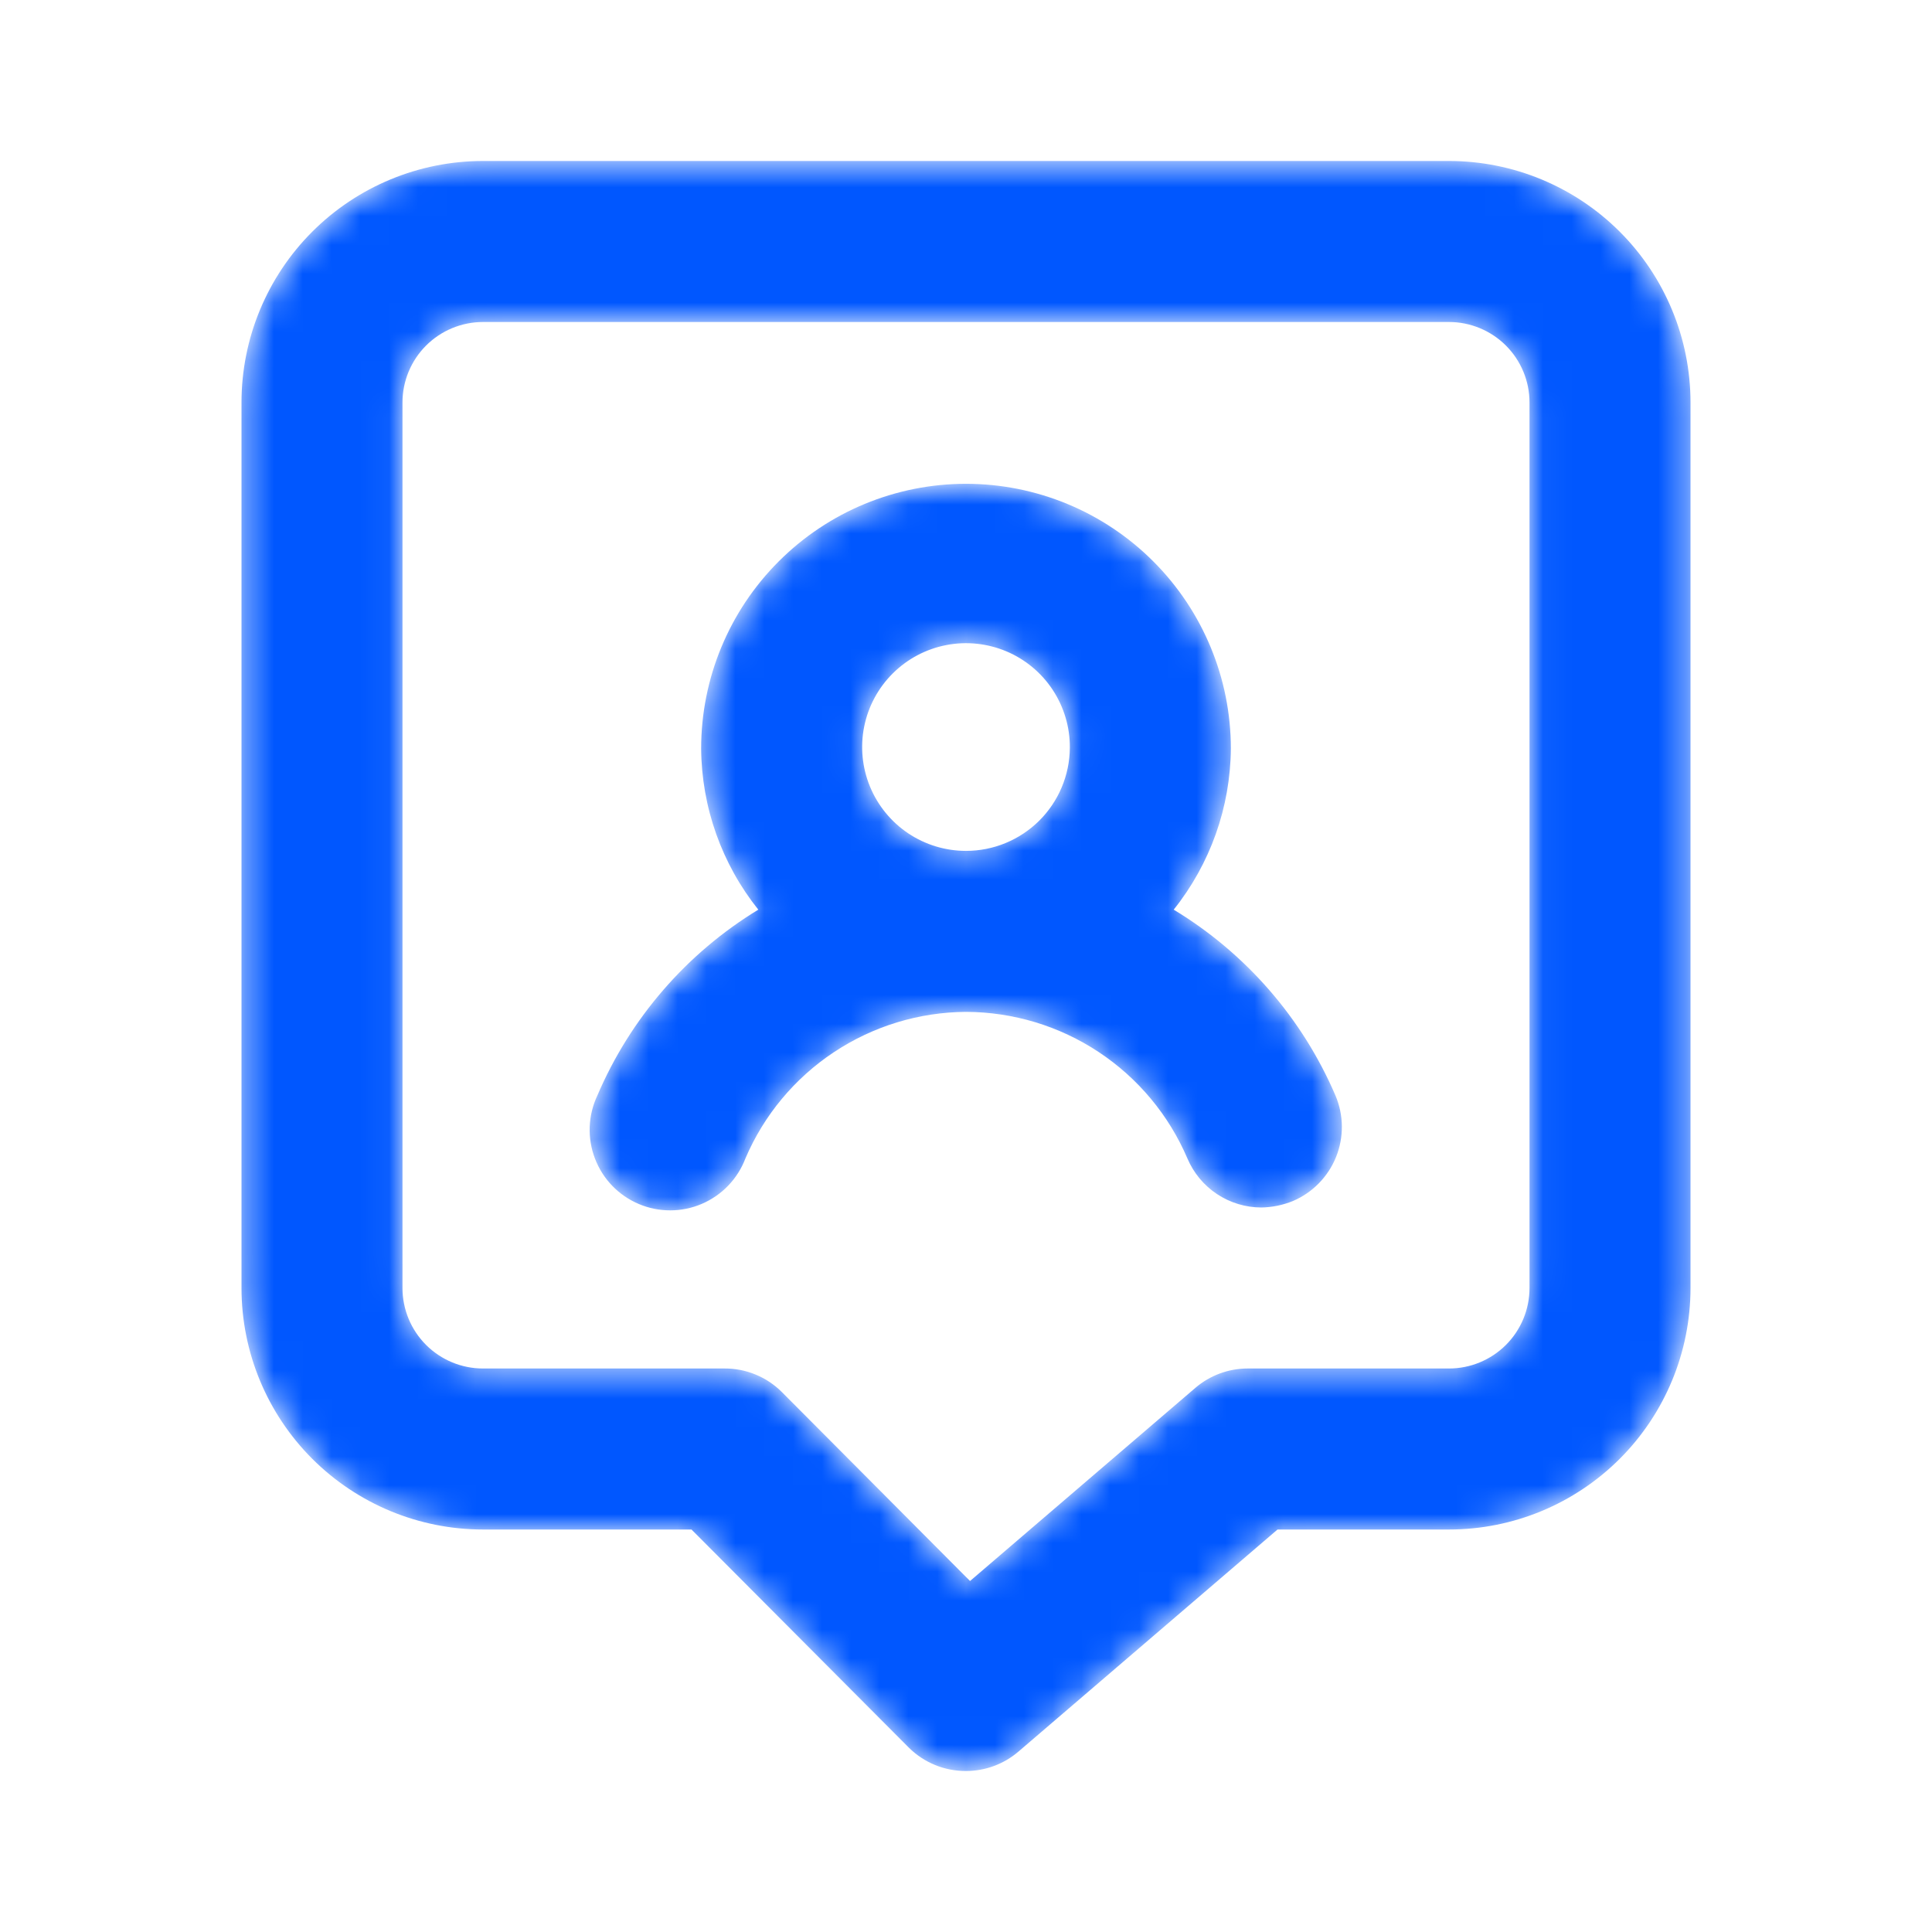 <svg width="67" height="67" viewBox="0 0 67 67" fill="none" xmlns="http://www.w3.org/2000/svg">
<mask id="mask0_7_34" style="mask-type:alpha" maskUnits="userSpaceOnUse" x="8" y="5" width="51" height="57">
<path d="M40.703 31.546C41.971 29.96 42.669 27.993 42.685 25.962C42.685 23.526 41.717 21.19 39.995 19.468C38.272 17.745 35.936 16.778 33.5 16.778C31.064 16.778 28.728 17.745 27.006 19.468C25.283 21.19 24.315 23.526 24.315 25.962C24.331 27.993 25.029 29.96 26.297 31.546C23.809 33.06 21.857 35.315 20.714 37.995C20.554 38.334 20.465 38.703 20.451 39.079C20.437 39.454 20.498 39.828 20.633 40.179C20.767 40.53 20.97 40.851 21.231 41.121C21.492 41.392 21.805 41.606 22.151 41.753C22.497 41.9 22.869 41.975 23.244 41.974C23.62 41.974 23.992 41.898 24.337 41.75C24.683 41.602 24.995 41.386 25.255 41.115C25.515 40.844 25.718 40.523 25.851 40.172C26.492 38.672 27.558 37.392 28.917 36.49C30.276 35.587 31.869 35.101 33.5 35.091C35.136 35.096 36.735 35.579 38.099 36.482C39.464 37.385 40.534 38.668 41.177 40.172C41.391 40.677 41.748 41.107 42.205 41.41C42.662 41.713 43.197 41.874 43.745 41.875C44.119 41.868 44.488 41.792 44.834 41.652C45.515 41.362 46.053 40.815 46.331 40.129C46.608 39.444 46.602 38.676 46.314 37.995C45.164 35.311 43.201 33.056 40.703 31.546ZM33.5 29.508C32.787 29.508 32.089 29.296 31.496 28.899C30.904 28.502 30.442 27.938 30.17 27.278C29.899 26.619 29.829 25.893 29.97 25.194C30.111 24.494 30.457 23.853 30.964 23.35C31.47 22.848 32.114 22.507 32.815 22.371C33.515 22.235 34.24 22.311 34.898 22.587C35.555 22.864 36.116 23.33 36.508 23.926C36.9 24.522 37.107 25.221 37.101 25.934C37.094 26.885 36.711 27.794 36.037 28.463C35.362 29.132 34.45 29.508 33.5 29.508ZM50.25 5.583H16.75C14.529 5.583 12.399 6.466 10.828 8.036C9.257 9.607 8.375 11.737 8.375 13.958V44.667C8.375 46.888 9.257 49.018 10.828 50.589C12.399 52.159 14.529 53.042 16.75 53.042H23.98L31.518 60.607C31.779 60.866 32.088 61.07 32.428 61.209C32.768 61.348 33.133 61.419 33.5 61.417C34.165 61.417 34.809 61.179 35.315 60.747L44.304 53.042H50.25C52.471 53.042 54.601 52.159 56.172 50.589C57.743 49.018 58.625 46.888 58.625 44.667V13.958C58.625 11.737 57.743 9.607 56.172 8.036C54.601 6.466 52.471 5.583 50.25 5.583ZM53.042 44.667C53.042 45.407 52.748 46.117 52.224 46.641C51.7 47.164 50.99 47.458 50.25 47.458H43.271C42.605 47.458 41.962 47.696 41.456 48.128L33.64 54.828L27.107 48.268C26.846 48.009 26.537 47.804 26.197 47.666C25.857 47.526 25.492 47.456 25.125 47.458H16.75C16.01 47.458 15.3 47.164 14.776 46.641C14.252 46.117 13.958 45.407 13.958 44.667V13.958C13.958 13.218 14.252 12.508 14.776 11.984C15.3 11.461 16.01 11.167 16.75 11.167H50.25C50.99 11.167 51.7 11.461 52.224 11.984C52.748 12.508 53.042 13.218 53.042 13.958V44.667Z" fill="black"/>
</mask>
<g mask="url(#mask0_7_34)">
<path d="M40.703 31.546C41.971 29.96 42.669 27.993 42.685 25.962C42.685 23.526 41.717 21.19 39.995 19.468C38.272 17.745 35.936 16.778 33.5 16.778C31.064 16.778 28.728 17.745 27.006 19.468C25.283 21.19 24.315 23.526 24.315 25.962C24.331 27.993 25.029 29.96 26.297 31.546C23.809 33.06 21.857 35.315 20.714 37.995C20.554 38.334 20.465 38.703 20.451 39.079C20.437 39.454 20.498 39.828 20.633 40.179C20.767 40.53 20.97 40.851 21.231 41.121C21.492 41.392 21.805 41.606 22.151 41.753C22.497 41.9 22.869 41.975 23.244 41.974C23.62 41.974 23.992 41.898 24.337 41.75C24.683 41.602 24.995 41.386 25.255 41.115C25.515 40.844 25.718 40.523 25.851 40.172C26.492 38.672 27.558 37.392 28.917 36.49C30.276 35.587 31.869 35.101 33.5 35.091C35.136 35.096 36.735 35.579 38.099 36.482C39.464 37.385 40.534 38.668 41.177 40.172C41.391 40.677 41.748 41.107 42.205 41.41C42.662 41.713 43.197 41.874 43.745 41.875C44.119 41.868 44.488 41.792 44.834 41.652C45.515 41.362 46.053 40.815 46.331 40.129C46.608 39.444 46.602 38.676 46.314 37.995C45.164 35.311 43.201 33.056 40.703 31.546ZM33.5 29.508C32.787 29.508 32.089 29.296 31.496 28.899C30.904 28.502 30.442 27.938 30.17 27.278C29.899 26.619 29.829 25.893 29.97 25.194C30.111 24.494 30.457 23.853 30.964 23.35C31.47 22.848 32.114 22.507 32.815 22.371C33.515 22.235 34.24 22.311 34.898 22.587C35.555 22.864 36.116 23.33 36.508 23.926C36.9 24.522 37.107 25.221 37.101 25.934C37.094 26.885 36.711 27.794 36.037 28.463C35.362 29.132 34.45 29.508 33.5 29.508ZM50.25 5.583H16.75C14.529 5.583 12.399 6.466 10.828 8.036C9.257 9.607 8.375 11.737 8.375 13.958V44.667C8.375 46.888 9.257 49.018 10.828 50.589C12.399 52.159 14.529 53.042 16.75 53.042H23.98L31.518 60.607C31.779 60.866 32.088 61.07 32.428 61.209C32.768 61.348 33.133 61.419 33.5 61.417C34.165 61.417 34.809 61.179 35.315 60.747L44.304 53.042H50.25C52.471 53.042 54.601 52.159 56.172 50.589C57.743 49.018 58.625 46.888 58.625 44.667V13.958C58.625 11.737 57.743 9.607 56.172 8.036C54.601 6.466 52.471 5.583 50.25 5.583ZM53.042 44.667C53.042 45.407 52.748 46.117 52.224 46.641C51.7 47.164 50.99 47.458 50.25 47.458H43.271C42.605 47.458 41.962 47.696 41.456 48.128L33.64 54.828L27.107 48.268C26.846 48.009 26.537 47.804 26.197 47.666C25.857 47.526 25.492 47.456 25.125 47.458H16.75C16.01 47.458 15.3 47.164 14.776 46.641C14.252 46.117 13.958 45.407 13.958 44.667V13.958C13.958 13.218 14.252 12.508 14.776 11.984C15.3 11.461 16.01 11.167 16.75 11.167H50.25C50.99 11.167 51.7 11.461 52.224 11.984C52.748 12.508 53.042 13.218 53.042 13.958V44.667Z" fill="#0057FF"/>
</g>
</svg>
